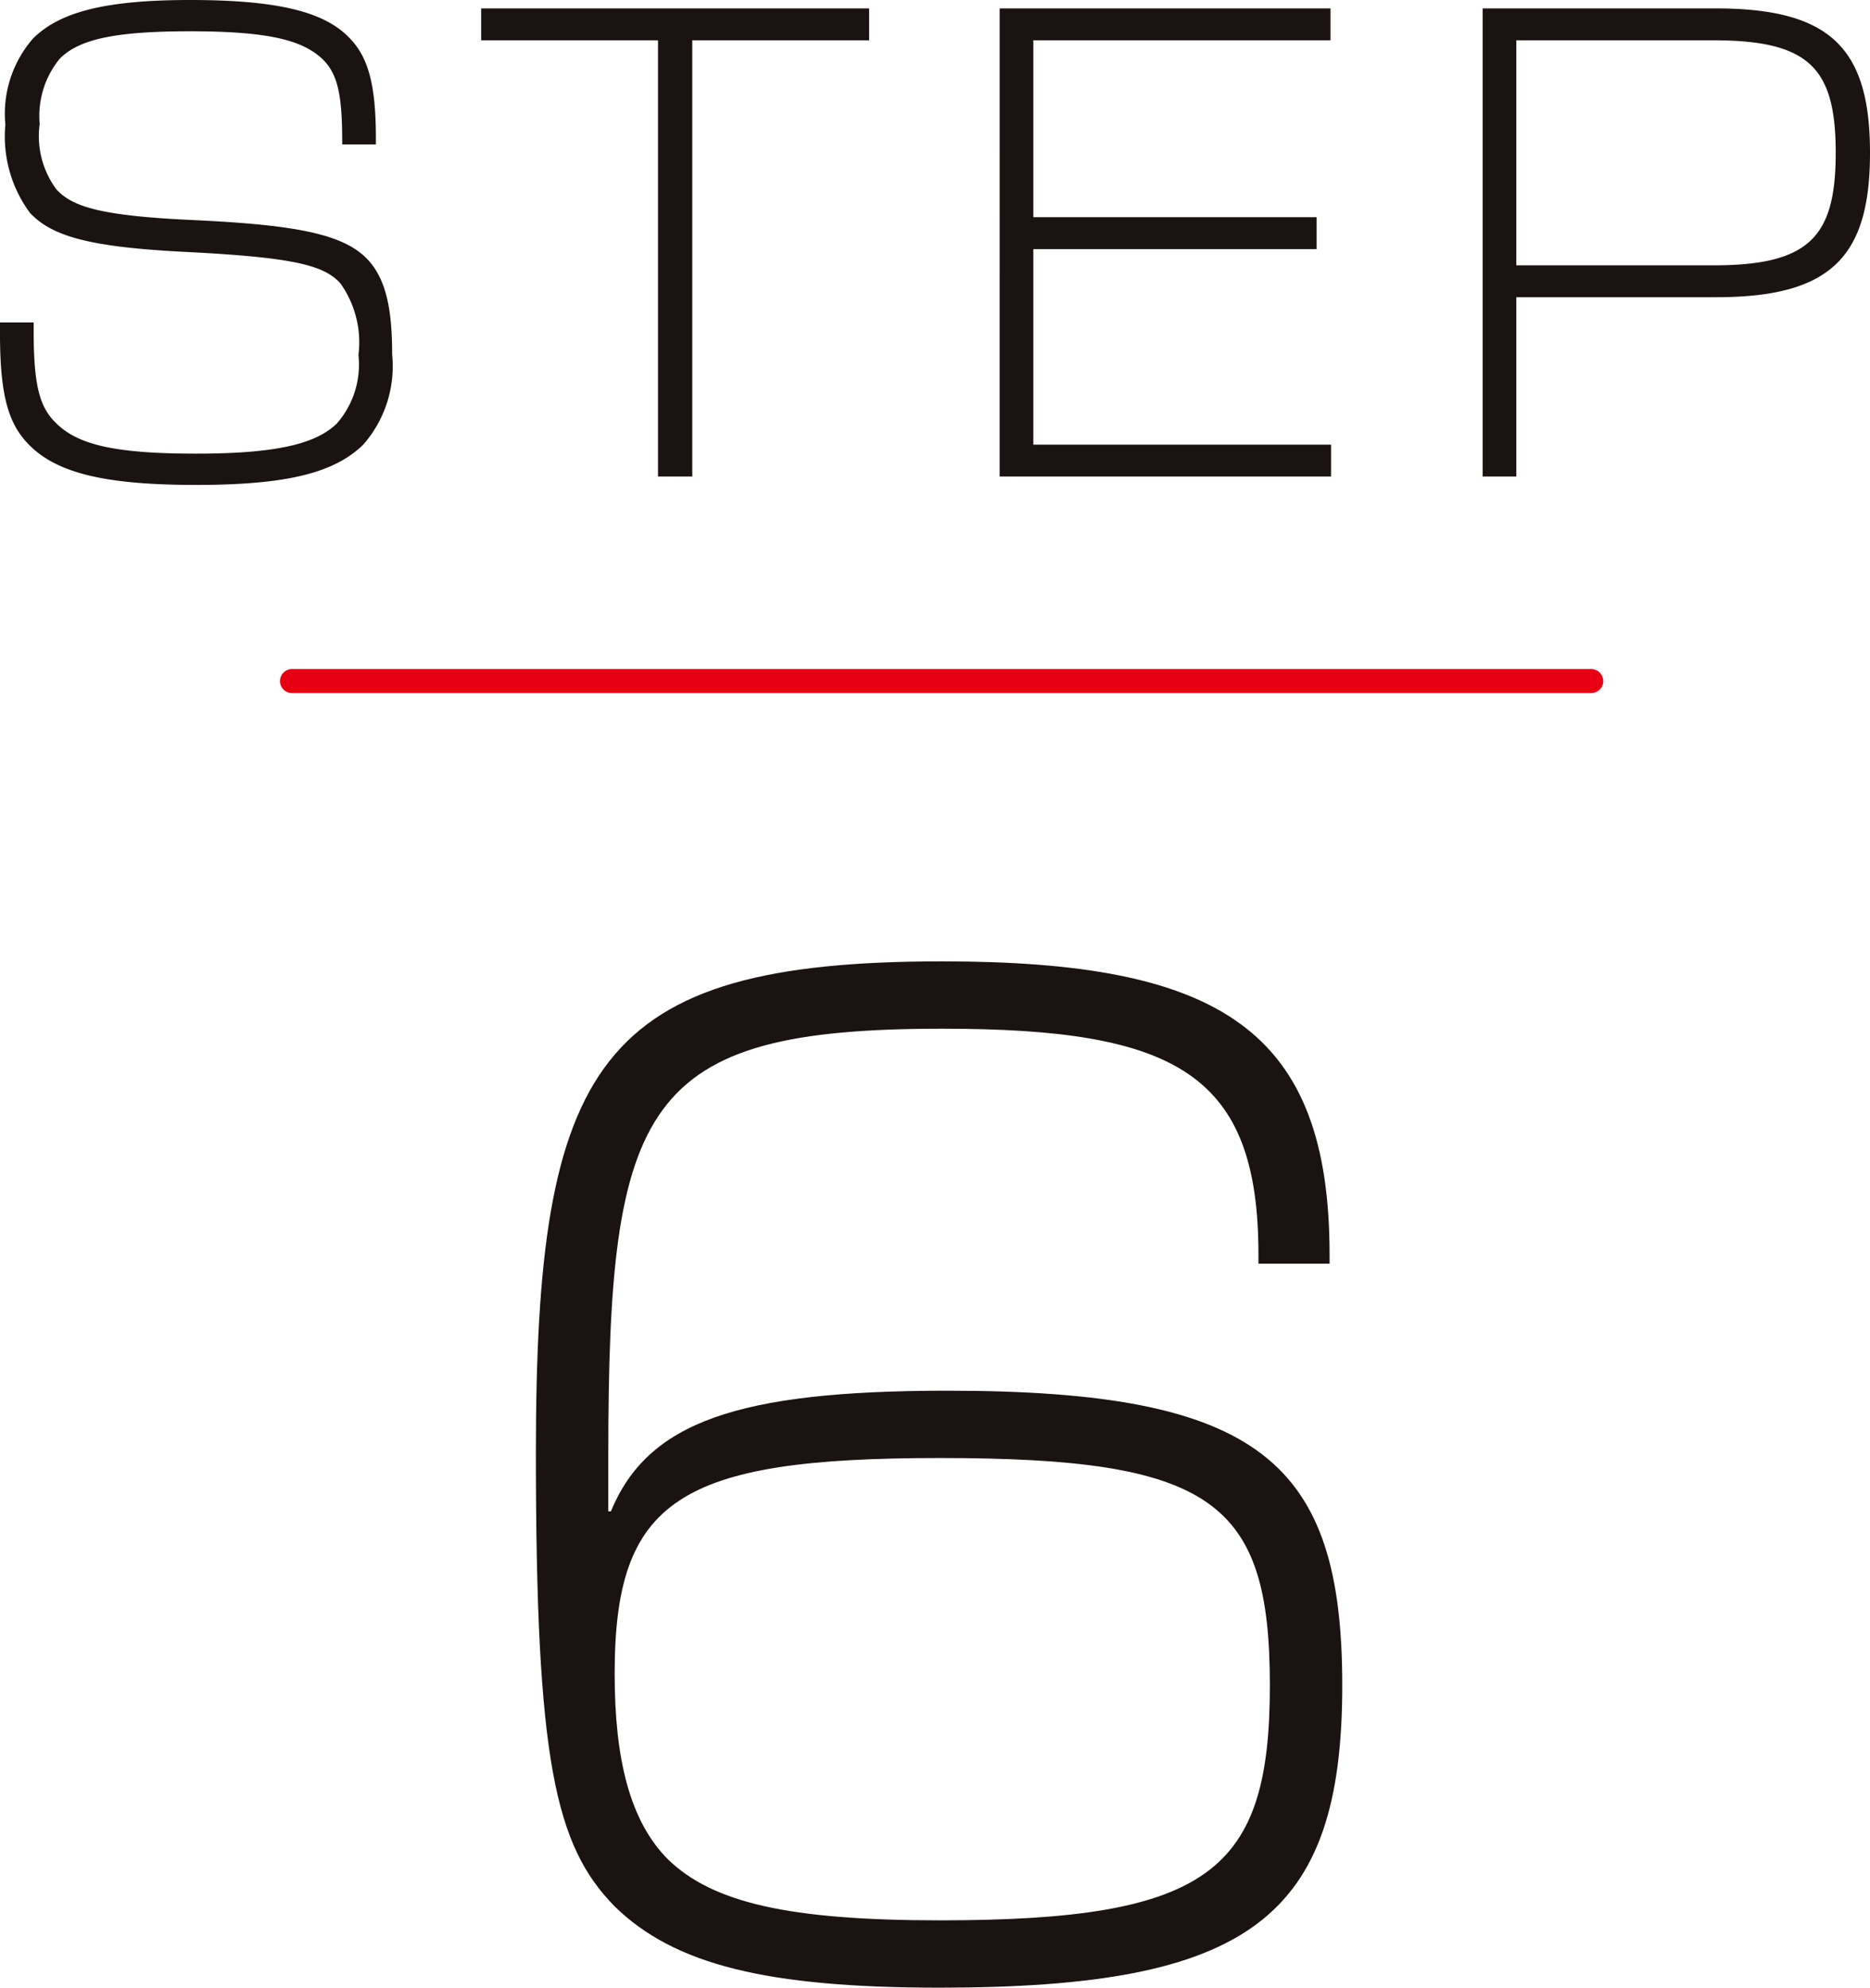 <svg xmlns="http://www.w3.org/2000/svg" width="77.725" height="82.591" viewBox="0 0 77.725 82.591">
  <g id="グループ_110" data-name="グループ 110" transform="translate(-1300.363 -4452.2)">
    <path id="パス_62" data-name="パス 62" d="M-30.488.35c3.775,0,5.75-.5,6.95-1.675a4.939,4.939,0,0,0,1.2-3.75c0-1.8-.225-3.1-1.025-3.95-1-1.05-2.975-1.425-7.125-1.625-3.95-.175-5.125-.55-5.8-1.275a3.719,3.719,0,0,1-.7-2.725,3.753,3.753,0,0,1,.825-2.7c.8-.825,2.325-1.15,5.425-1.15,3.2,0,4.675.35,5.525,1.175.6.6.8,1.425.8,3.425v.1h1.4v-.225c0-2.225-.3-3.4-1.125-4.225-1.05-1.075-3-1.55-6.6-1.55-3.525,0-5.425.5-6.525,1.6a4.738,4.738,0,0,0-1.15,3.575,5.332,5.332,0,0,0,1.025,3.675c.925.975,2.475,1.425,6.6,1.625,4.375.225,5.625.55,6.3,1.3a4.221,4.221,0,0,1,.75,2.975,3.719,3.719,0,0,1-.9,2.85c-.875.85-2.525,1.25-5.85,1.25-3.4,0-4.925-.375-5.825-1.275-.7-.675-.925-1.625-.925-3.85V-6.4h-1.4v.425c0,2.625.35,3.8,1.225,4.675C-36.263-.15-34.288.35-30.488.35Zm19.2-.35h1.425V-18.125h7.35V-19.45H-18.638v1.325h7.35Zm14.2,0H16.688V-1.325H4.313V-9.45H16.088v-1.325H4.313v-7.35h12.35V-19.45H2.913ZM22.988,0h1.4V-7.45h8.3c4.775,0,6.4-1.675,6.4-6s-1.625-6-6.4-6h-9.7Zm1.4-8.775v-9.35h8.2c4,0,5.075,1.175,5.075,4.675,0,3.475-1.075,4.675-5.075,4.675Z" transform="translate(1339 4472)" fill="#1a1311"/>
    <path id="パス_68" data-name="パス 68" d="M.422.792c12.878,0,16.731-2.9,16.731-12.561,0-9.289-3.431-12.244-16.414-12.244-8.761,0-12.456,1.319-13.986,5.014h-.106v-2.375c0-14.619,1.425-17.681,13.881-17.681,9.764,0,13.142,1.9,13.142,9.394v.369h2.956v-.369c0-9.342-4.539-12.192-16.1-12.192-14.356,0-16.889,4.222-16.889,20.425,0,12.772.792,16.308,3.272,18.842C-10.608-.158-6.756.792.422.792ZM-13.089-12.244c0-7.231,2.639-8.972,13.511-8.972,11.347,0,13.722,1.794,13.722,9.447,0,7.706-2.481,9.764-13.722,9.764-6.281,0-9.447-.739-11.294-2.533C-12.456-6.122-13.089-8.708-13.089-12.244Z" transform="translate(1339 4534)" fill="#1a1311"/>
    <line id="線_9" data-name="線 9" x2="54" transform="translate(1312.5 4480.5)" fill="none" stroke="#e60012" stroke-linecap="round" stroke-width="1"/>
  </g>
</svg>
